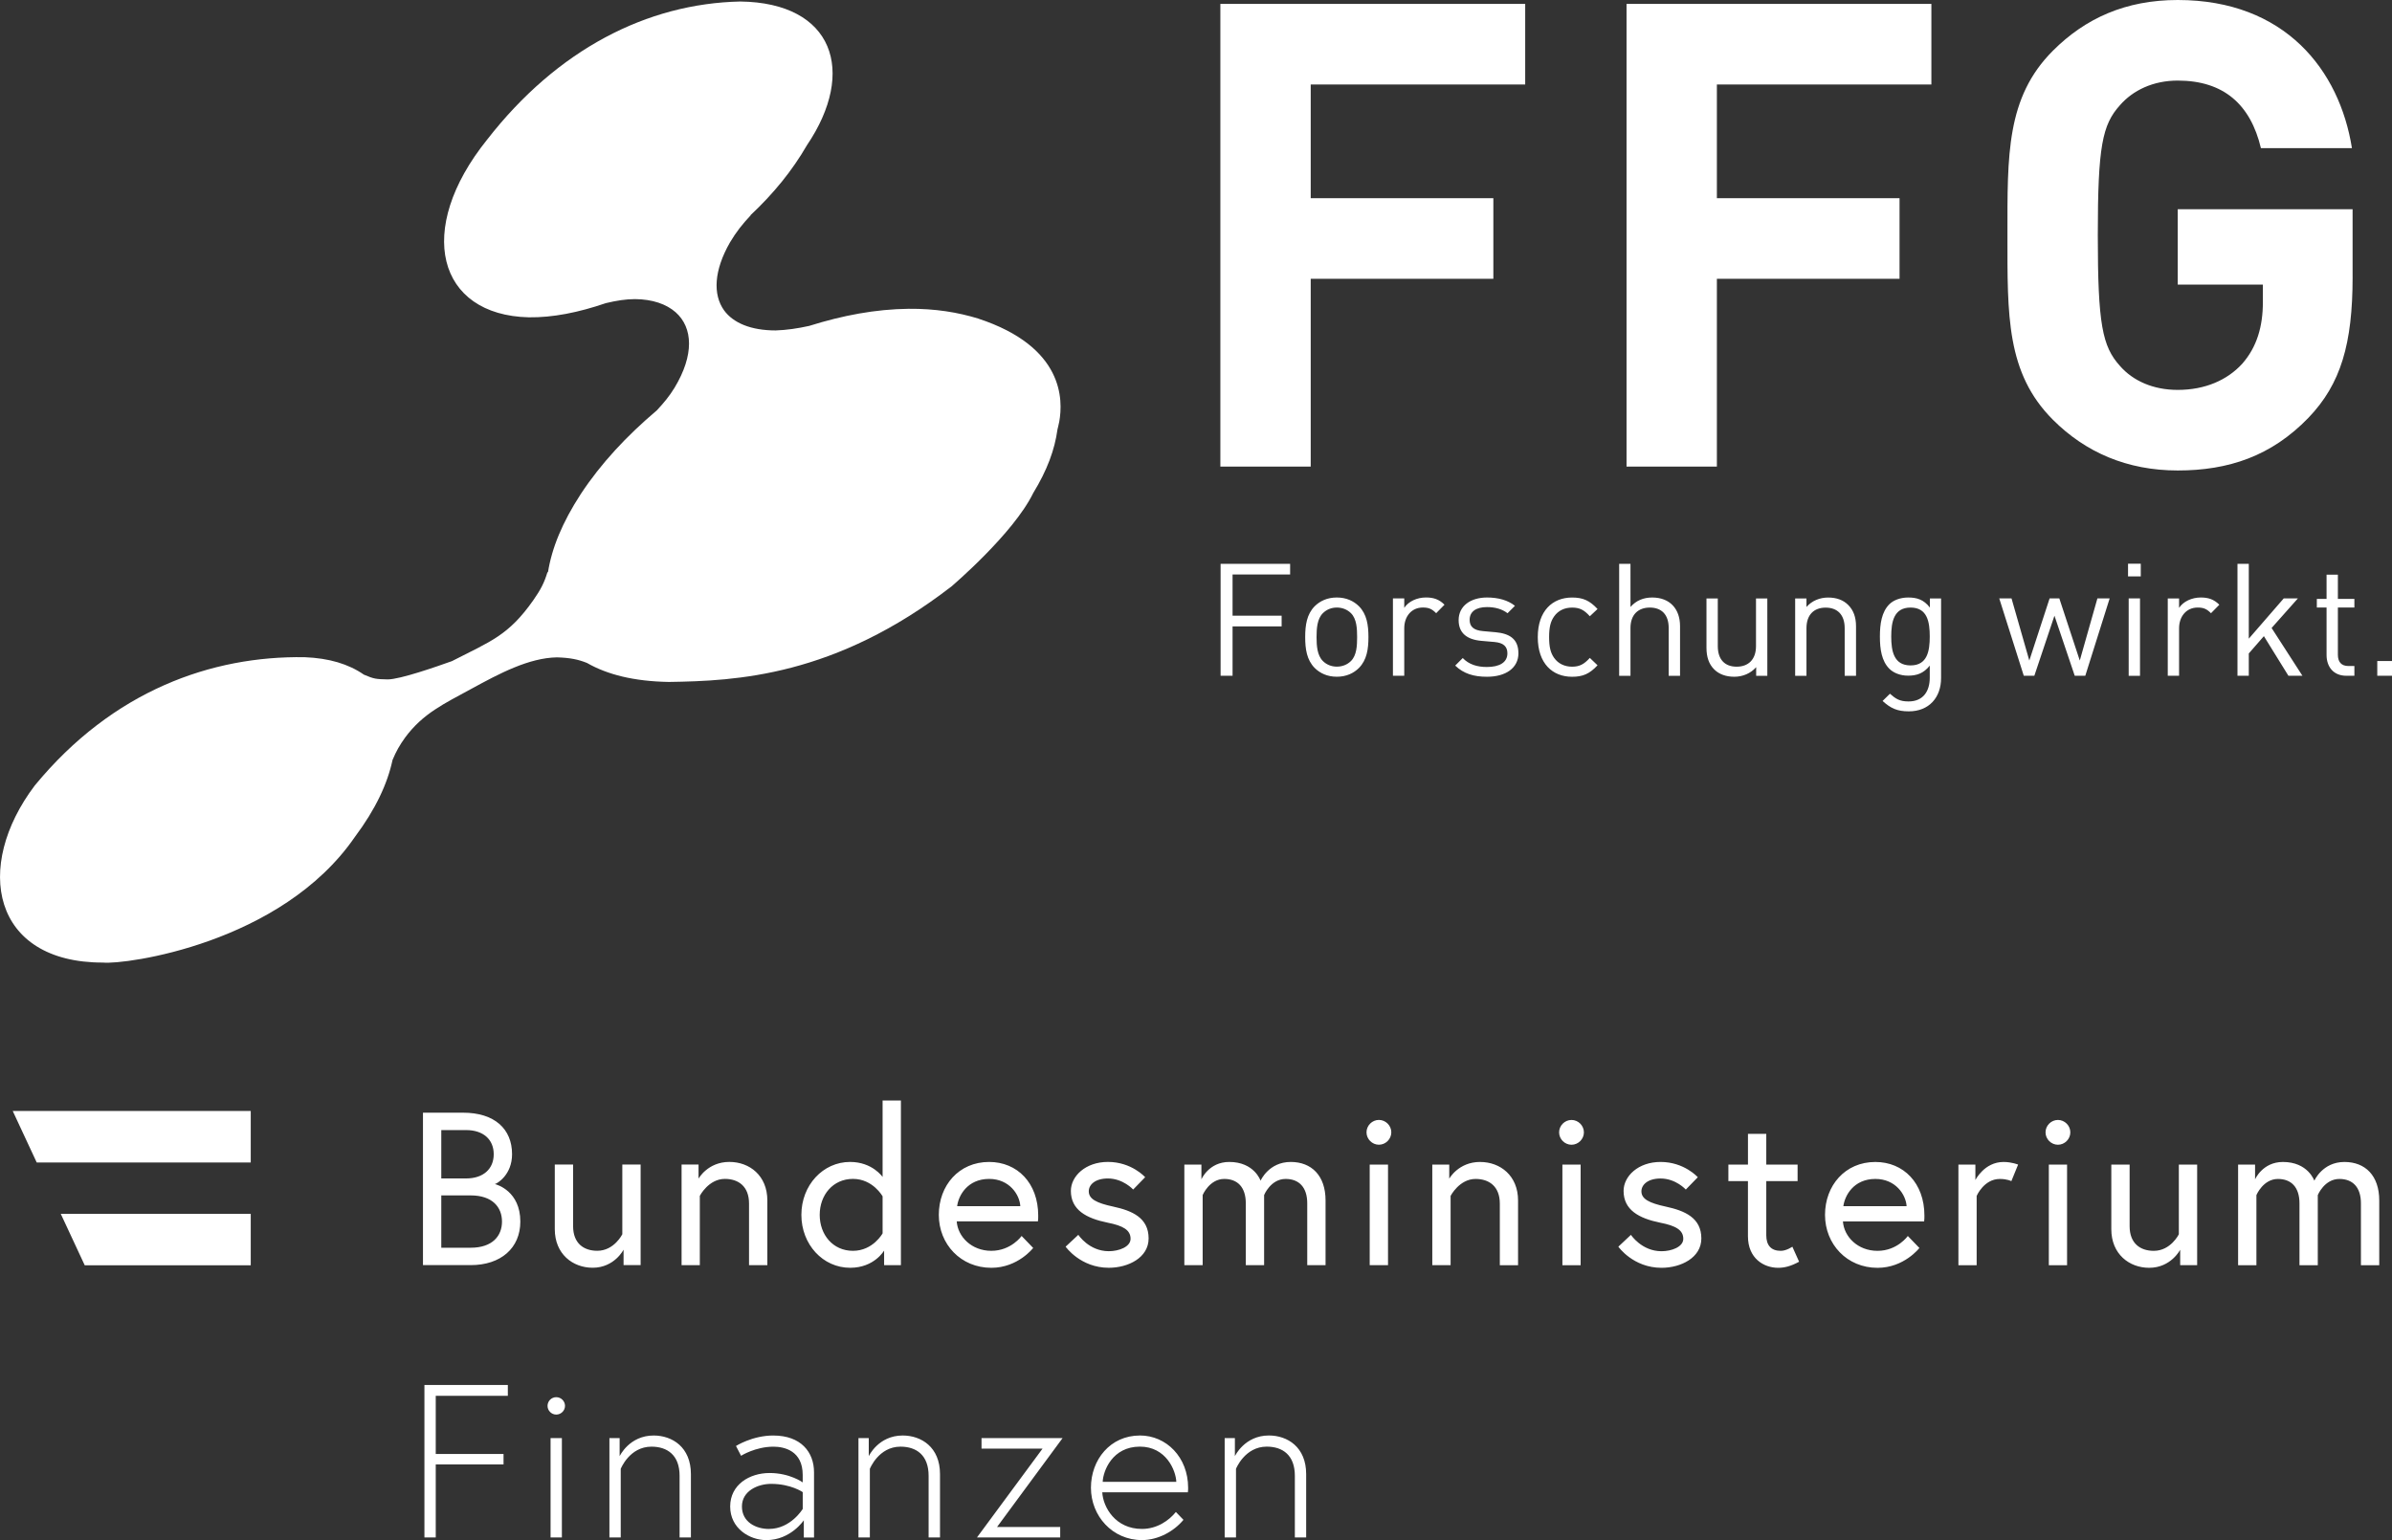 <svg id="Ebene_2" xmlns="http://www.w3.org/2000/svg" viewBox="0 0 995.35 641.04"><rect x="0" y="0" width="995.35" height="641.04" fill="#333333" stroke="none"/><defs><style>.cls-1{fill:#fff}</style></defs><g id="Ebene_2-2"><path class="cls-1" d="M181.32 581h30v-4.53h-34.71v63.48h4.71v-30.39h28.21v-4.36h-28.21v-24.21zm47.78 58.95h4.71V598.6h-4.71v41.35zm-1.26-54.77c0 2 1.65 3.62 3.62 3.62s3.65-1.62 3.65-3.62-1.65-3.62-3.65-3.62-3.62 1.62-3.62 3.62M272 597.51c-10.15 0-14.16 8.61-14.16 8.61v-7.52h-4.25v41.35h4.71v-28.56s3.62-9.24 12.79-9.24c6.71 0 11.7 3.62 11.7 12.12v25.68h4.71v-26.38c0-11.24-7.8-16.06-15.49-16.06m49.78 0c-8.71 0-15.53 4.36-15.53 4.36l2.11 4.08s5.97-3.79 13.49-3.79c4.53 0 12.16 1.72 12.16 11.77v3.09s-5.34-3.9-13.77-3.9-16.41 4.88-16.41 13.95 8.04 13.98 15.04 13.98c10.15 0 15.6-8.26 15.6-8.26v7.17h4.25v-27.12c0-8.43-5.45-15.32-16.93-15.32m-1.83 38.89c-5.34 0-11.24-2.81-11.24-9.35s6.71-9.42 12.16-9.42c8.22 0 13.14 3.44 13.14 3.44v6.99s-4.99 8.33-14.05 8.33m55.65-38.89c-10.15 0-14.12 8.61-14.12 8.61v-7.52h-4.29v41.35h4.74v-28.56s3.62-9.24 12.75-9.24c6.71 0 11.7 3.62 11.7 12.12v25.68h4.74v-26.38c0-11.24-7.8-16.06-15.53-16.06m32.81 1.09v4.36h25.4l-27.3 36.99h34.64v-4.36h-26.28l27.26-36.99h-33.72zm65.91-1.09c-12.33 0-20.38 10.05-20.38 21.75s8.89 21.78 21.22 21.78c6.78 0 13.32-3.65 17.28-8.43l-3.16-3.27c-2.81 3.51-7.8 7.06-14.12 7.06-11 0-16.16-8.99-16.51-15.25h35.62c.11-.98.11-1.09.11-1.9 0-12.68-9.06-21.75-20.06-21.75m-15.49 19.29c.18-4.53 4-14.65 15.49-14.65 10.89 0 14.97 9.94 15.14 14.65h-30.63zm69.17-19.29c-10.15 0-14.16 8.61-14.16 8.61v-7.52h-4.25v41.35h4.71v-28.56s3.65-9.24 12.79-9.24c6.71 0 11.7 3.62 11.7 12.12v25.68h4.71v-26.38c0-11.24-7.8-16.06-15.49-16.06m-352.02-70.91h19.85c12.51 0 20.66-7.06 20.66-18.13 0-12.61-9.7-15.42-10.61-15.6.91-.18 7.17-3.79 7.17-12.44 0-10.57-7.34-17.28-20.38-17.28h-16.69v63.45zm19.85-7.24h-12.23v-21.78h12.23c9.06 0 13.03 4.92 13.03 10.89s-3.97 10.89-13.03 10.89m-12.23-28.84v-20.13h10.33c7.13 0 11.49 3.9 11.49 10.05s-4.36 10.08-11.49 10.08h-10.33zm62.99 37.17c9.06 0 12.86-7.52 12.86-7.52v6.43h7.1v-41.88h-7.62v29.02s-3.37 6.89-10.43 6.89c-5.62 0-10.05-3.09-10.05-10.26v-25.65h-7.62v26.91c0 10.33 7.45 16.06 15.77 16.06m56.91-44.05c-9.06 0-12.86 6.96-12.86 6.96v-5.87h-7.06v41.88h7.59v-28.84s3.62-7.06 10.43-7.06c5.62 0 10.05 3.09 10.05 10.26v25.65h7.62v-26.95c0-10.33-7.41-16.02-15.77-16.02m50.24 0c-11.35 0-20.31 9.7-20.31 22.03s8.96 22.03 20.31 22.03c10.05 0 14.12-7.17 14.12-7.17v6.08h6.99v-68.54h-7.62v31.83s-4.25-6.25-13.49-6.25m13.49 29.72s-3.97 7.27-12.33 7.27-13.84-6.71-13.84-14.97 5.52-14.97 13.84-14.97 12.33 7.27 12.33 7.27v15.39zm44.33-29.72c-12.61 0-20.94 9.8-20.94 22.03s9.17 22.03 21.85 22.03c11.07 0 17.42-8.26 17.42-8.26l-4.81-4.99s-4.36 6.18-12.61 6.18-13.95-5.9-14.4-12.26h33.8c.11-.98.11-1.62.11-2.42 0-13.53-8.71-22.31-20.41-22.31m-13.32 18.41c.53-4.36 4.25-11.35 13.32-11.35 8.43 0 12.72 6.6 12.96 11.35h-26.28zm45.14 16.86s6.15 8.78 17.95 8.78c8.08 0 16.58-4.18 16.58-12.23 0-8.54-6.78-11.52-14.75-13.24-6.92-1.48-10.15-3.16-10.15-6.36 0-2.71 2.6-5.34 7.97-5.34 6.32 0 10.5 4.6 10.5 4.6l4.99-5.13s-5.62-6.36-15.49-6.36c-9.35 0-15.42 5.97-15.42 12.05 0 7.9 6.36 11.42 15.32 13.24 6.43 1.26 9.52 3.06 9.52 6.71 0 3.34-4.81 5.16-9.06 5.16-8.26 0-12.68-6.82-12.68-6.82l-5.27 4.92zm93.66-35.27c-9.17 0-12.54 7.8-12.54 7.8s-2.6-7.8-13.03-7.8c-8.54 0-11.59 7.24-11.59 7.24v-6.15h-7.1v41.88h7.62v-29.19s2.81-6.71 8.99-6.71c5.45 0 8.96 3.34 8.96 10.15v25.75h7.62v-29.19s2.71-6.71 8.96-6.71c5.45 0 8.99 3.34 8.99 10.15v25.75h7.62v-26.95c0-10.33-5.83-16.02-14.51-16.02m32.88 42.97h7.62v-41.88h-7.62v41.88zm-1.33-55.3c0 2.81 2.35 5.16 5.16 5.16s5.16-2.35 5.16-5.16-2.35-5.16-5.16-5.16-5.16 2.35-5.16 5.16m47.29 12.33c-9.06 0-12.86 6.96-12.86 6.96v-5.87H596v41.88h7.62v-28.84s3.62-7.06 10.4-7.06c5.62 0 10.08 3.09 10.08 10.26v25.65h7.59v-26.95c0-10.33-7.41-16.02-15.77-16.02m34.22 42.97h7.59v-41.88h-7.59v41.88zm-1.37-55.3c0 2.81 2.35 5.16 5.16 5.16s5.16-2.35 5.16-5.16-2.35-5.16-5.16-5.16-5.16 2.35-5.16 5.16m24.66 47.6s6.15 8.78 17.95 8.78c8.04 0 16.58-4.18 16.58-12.23 0-8.54-6.82-11.52-14.79-13.24-6.89-1.48-10.15-3.16-10.15-6.36 0-2.71 2.63-5.34 7.97-5.34 6.36 0 10.5 4.6 10.5 4.6l4.99-5.13s-5.62-6.36-15.49-6.36c-9.35 0-15.39 5.97-15.39 12.05 0 7.9 6.32 11.42 15.28 13.24 6.46 1.26 9.56 3.06 9.56 6.71 0 3.34-4.81 5.16-9.06 5.16-8.26 0-12.72-6.82-12.72-6.82l-5.24 4.92zm45.77-27.3h8.15v22.94c0 9.24 6.6 13.14 12.58 13.14 2.46 0 5.09-.56 8.71-2.53l-2.81-6.25s-2.46 1.72-4.81 1.72c-4.08 0-6.04-2.35-6.04-6.46v-22.55h13.03v-6.89h-13.03v-12.79h-7.62v12.79h-8.15v6.89zm61.16-7.97c-12.58 0-20.94 9.8-20.94 22.03s9.17 22.03 21.85 22.03c11.07 0 17.42-8.26 17.42-8.26l-4.81-4.99s-4.36 6.18-12.61 6.18-13.95-5.9-14.4-12.26h33.8c.11-.98.11-1.62.11-2.42 0-13.53-8.71-22.31-20.41-22.31m-13.32 18.41c.56-4.36 4.25-11.35 13.32-11.35 8.47 0 12.72 6.6 13 11.35h-26.31zm66.64-18.41c-7.97 0-11.7 7.52-11.7 7.52v-6.43h-7.06v41.88h7.59v-28.84s3.02-7.06 9.63-7.06c3.16 0 4.81.91 4.81.91l2.81-6.89s-2.63-1.09-6.08-1.09m18.86 42.97h7.59v-41.88h-7.59v41.88zm-1.37-55.3c0 2.81 2.35 5.16 5.16 5.16s5.16-2.35 5.16-5.16-2.35-5.16-5.16-5.16-5.16 2.35-5.16 5.16m43.14 56.38c9.06 0 12.89-7.52 12.89-7.52v6.43h7.06v-41.88h-7.62v29.02s-3.37 6.89-10.43 6.89c-5.62 0-10.05-3.09-10.05-10.26v-25.65h-7.62v26.91c0 10.33 7.45 16.06 15.77 16.06m81.22-44.05c-9.13 0-12.51 7.8-12.51 7.8s-2.63-7.8-13.07-7.8c-8.5 0-11.59 7.24-11.59 7.24v-6.15h-7.06v41.88h7.62v-29.19s2.81-6.71 8.96-6.71c5.45 0 8.96 3.34 8.96 10.15v25.75h7.62v-29.19s2.74-6.71 8.99-6.71c5.45 0 8.96 3.34 8.96 10.15v25.75h7.62v-26.95c0-10.33-5.8-16.02-14.51-16.02m-871.19.21v-21.43H5.3l9.98 21.43h89.06zm-69.07 42.81h69.07v-21.43H25.29l9.98 21.43z"/><g id="g10"><g id="g12"><path id="path14" class="cls-1" d="M407.08 132.6c-8.53-2.6-17.89-4.17-29.01-4.07-13.77.17-27.34 2.73-41.35 7.12-4.79 1.07-9.44 1.74-13.94 1.89-10.32 0-17.66-3.11-21.49-8.37-4.72-6.61-4.19-16.65 2.46-28.26 2.63-4.43 5.23-7.67 8.63-11.29h-.13c9.63-9.02 17.43-18.61 23.53-29.17 20.8-30.74 11.03-59.34-27.74-59.82-38.81.84-76.14 19.95-105.33 57.48-30.23 37.55-20.73 73.1 17.36 73.97 9.92.13 20.57-1.98 32.06-5.91 4.53-1.07 8.12-1.64 12.09-1.67 7.28.06 13.05 2.06 16.93 5.48 7.24 6.41 7.74 17.81-.43 31.36-2.21 3.65-4.53 6.37-7.4 9.47-12.59 10.66-23.21 22.03-31.62 34.78-7.72 11.85-12.11 22.58-13.7 32.73-.13-.27-.13-.13-.12-.4-1.45 4.86-2.98 7.6-5.86 11.76-10.45 14.95-17.94 17.27-33.97 25.51-6.41 2.29-21.58 7.61-26.75 7.61-4.89-.13-5.56-.15-9.87-1.98-6.37-4.41-14.38-6.86-24.69-7.27-38.64-.61-79.72 13.87-112.25 53.38-25.65 33.89-17.86 73.8 28.39 73.73 9.16.92 74.19-7.79 104.8-52.31 8.64-11.55 13.55-22.15 15.66-32.02 1.55-3.67 2.94-6.15 5.28-9.39 7.41-10 16.13-14 27.68-20.31 11.55-6.31 23.77-12.79 35.42-13.01 5.56.15 8.98.9 12.52 2.32 8.47 4.85 19.52 7.66 34.07 7.91 27.9-.41 69.12-2.24 117.67-39.8.13-.13 25.64-21.8 33.96-38.83 5.81-9.51 8.94-18.03 10.09-26.47.15-.66.44-1.71.75-3.29 1.56-8.83 2.14-31.05-33.69-42.84"/><path id="path16" class="cls-1" d="M536.84 239.14v-4.45h-28.93v46.59h4.98v-20.55h20.42v-4.45h-20.42v-17.15h23.95zm32.59 26.04c0-4.97-.65-9.49-3.93-12.82-2.23-2.22-5.3-3.66-9.23-3.66s-7 1.44-9.23 3.66c-3.27 3.34-3.93 7.85-3.93 12.82s.66 9.49 3.93 12.83c2.23 2.22 5.3 3.67 9.23 3.67s7-1.44 9.23-3.67c3.27-3.34 3.93-7.85 3.93-12.83m-4.71 0c0 3.6-.19 7.59-2.55 9.95-1.51 1.51-3.6 2.35-5.89 2.35s-4.32-.85-5.82-2.35c-2.36-2.36-2.62-6.35-2.62-9.95s.26-7.59 2.62-9.94c1.51-1.51 3.53-2.36 5.82-2.36s4.38.85 5.89 2.36c2.35 2.35 2.55 6.35 2.55 9.94m36.36-13.48c-2.29-2.29-4.64-3.01-7.72-3.01-3.73 0-7.26 1.63-9.03 4.32v-3.93h-4.71v32.19h4.71v-19.76c0-4.91 3.01-8.64 7.72-8.64 2.49 0 3.8.59 5.56 2.36l3.47-3.53zm30.75 20.16c0-6.02-3.86-8.18-9.49-8.7l-5.17-.46c-4.06-.33-5.63-1.96-5.63-4.71 0-3.27 2.49-5.3 7.2-5.3 3.34 0 6.28.79 8.57 2.56l3.08-3.08c-2.88-2.35-7-3.47-11.59-3.47-6.87 0-11.84 3.53-11.84 9.42 0 5.3 3.34 8.12 9.62 8.64l5.3.46c3.73.33 5.37 1.9 5.37 4.71 0 3.8-3.27 5.7-8.57 5.7-3.99 0-7.46-1.05-10.01-3.73l-3.14 3.14c3.53 3.41 7.79 4.65 13.22 4.65 7.79 0 13.09-3.6 13.09-9.81m32.92 5.04l-3.21-3.08c-2.42 2.68-4.32 3.66-7.39 3.66s-5.76-1.24-7.46-3.66c-1.5-2.09-2.09-4.58-2.09-8.64s.59-6.54 2.09-8.64c1.7-2.42 4.32-3.66 7.46-3.66s4.97.92 7.39 3.6l3.21-3.01c-3.34-3.6-6.15-4.78-10.6-4.78-8.11 0-14.27 5.5-14.27 16.49s6.15 16.49 14.27 16.49c4.45 0 7.26-1.18 10.6-4.78m34.33 4.38v-20.68c0-7.26-4.32-11.91-11.59-11.91-3.6 0-6.67 1.24-9.03 3.93V234.7h-4.71v46.59h4.71V261.4c0-5.57 3.21-8.51 8.05-8.51s7.85 2.88 7.85 8.51v19.89h4.72zm36.32 0V249.1h-4.71v19.83c0 5.63-3.21 8.57-8.05 8.57s-7.85-2.88-7.85-8.57V249.1h-4.71v20.55c0 3.73.98 6.81 3.27 9.03 1.97 1.96 4.84 3.01 8.31 3.01s6.81-1.37 9.1-3.99v3.59h4.65zm36.91 0v-20.61c0-3.73-1.05-6.74-3.34-8.96-1.97-1.96-4.78-3.01-8.25-3.01s-6.74 1.31-9.03 3.93v-3.53h-4.71v32.19h4.71v-19.82c0-5.63 3.14-8.57 7.98-8.57s7.92 2.88 7.92 8.57v19.82h4.71zm35.39.98v-33.18h-4.65v3.8c-2.61-3.4-5.5-4.19-9.03-4.19-3.27 0-6.15 1.11-7.85 2.81-3.2 3.21-3.93 8.18-3.93 13.42s.72 10.21 3.93 13.42c1.7 1.7 4.51 2.88 7.79 2.88 3.47 0 6.41-.85 9.03-4.19v5.04c0 5.5-2.62 9.88-8.83 9.88-3.73 0-5.36-1.11-7.73-3.21l-3.07 3.01c3.4 3.08 6.08 4.32 10.93 4.32 8.44 0 13.41-5.83 13.41-13.81M803 264.93c0 6.02-.98 12.04-7.98 12.04s-8.05-6.02-8.05-12.04 1.05-12.04 8.05-12.04 7.98 6.02 7.98 12.04m74.86-15.84h-5.1l-7.33 25.85-8.51-25.85h-4.05l-8.44 25.85-7.4-25.85h-5.11l10.21 32.19h4.39l8.37-25 8.44 25h4.39l10.14-32.19zm12.95-14.46h-5.3v5.3h5.3v-5.3zm-.32 14.46h-4.71v32.2h4.71v-32.2zm33.01 2.62c-2.29-2.29-4.65-3.01-7.72-3.01-3.73 0-7.26 1.63-9.03 4.32v-3.93h-4.71v32.19h4.71v-19.76c0-4.91 3.01-8.64 7.72-8.64 2.49 0 3.8.59 5.56 2.36l3.47-3.53zm34.58 29.57l-12.83-19.89 10.93-12.3h-5.89l-14.53 16.75v-31.15h-4.71v46.59h4.71v-9.29l6.28-7.2 10.21 16.49h5.83zm21.62 0v-4.06h-2.49c-3.01 0-4.38-1.77-4.38-4.71v-19.63h6.87v-3.6h-6.87V239.2h-4.71v10.08h-4.05v3.6h4.05v19.76c0 4.78 2.75 8.64 8.25 8.64h3.34zm15.67-6.15h-6.15v6.15h6.15v-6.15"/><path id="path18" class="cls-1" d="M634.66 35.16V1.62H507.81V194.2h37.6v-78.16h76V82.5h-76V35.17h89.26zm169.02 0V1.62H676.83V194.2h37.59v-78.16h76.01V82.5h-76.01V35.17h89.26zm175.27 80.06V87.09h-72.76v31.38h35.43v7.3c0 10.01-2.43 18.66-8.65 25.7-6.22 6.76-15.42 10.82-26.78 10.82-10.28 0-18.66-3.79-24.07-10.01-7.3-8.11-9.19-17.31-9.19-54.36s1.89-45.98 9.19-54.1c5.41-6.22 13.8-10.28 24.07-10.28 19.2 0 30.3 10.01 34.62 28.13h37.87C973.54 29.21 950.82 0 906.19 0c-21.64 0-38.41 7.58-51.93 21.1-19.48 19.48-18.93 43.55-18.93 76.81s-.54 57.34 18.93 76.82c13.52 13.52 30.83 21.1 51.93 21.1s38.95-5.95 54.37-21.91c13.52-14.06 18.4-30.84 18.4-58.69"/></g></g></g></svg>